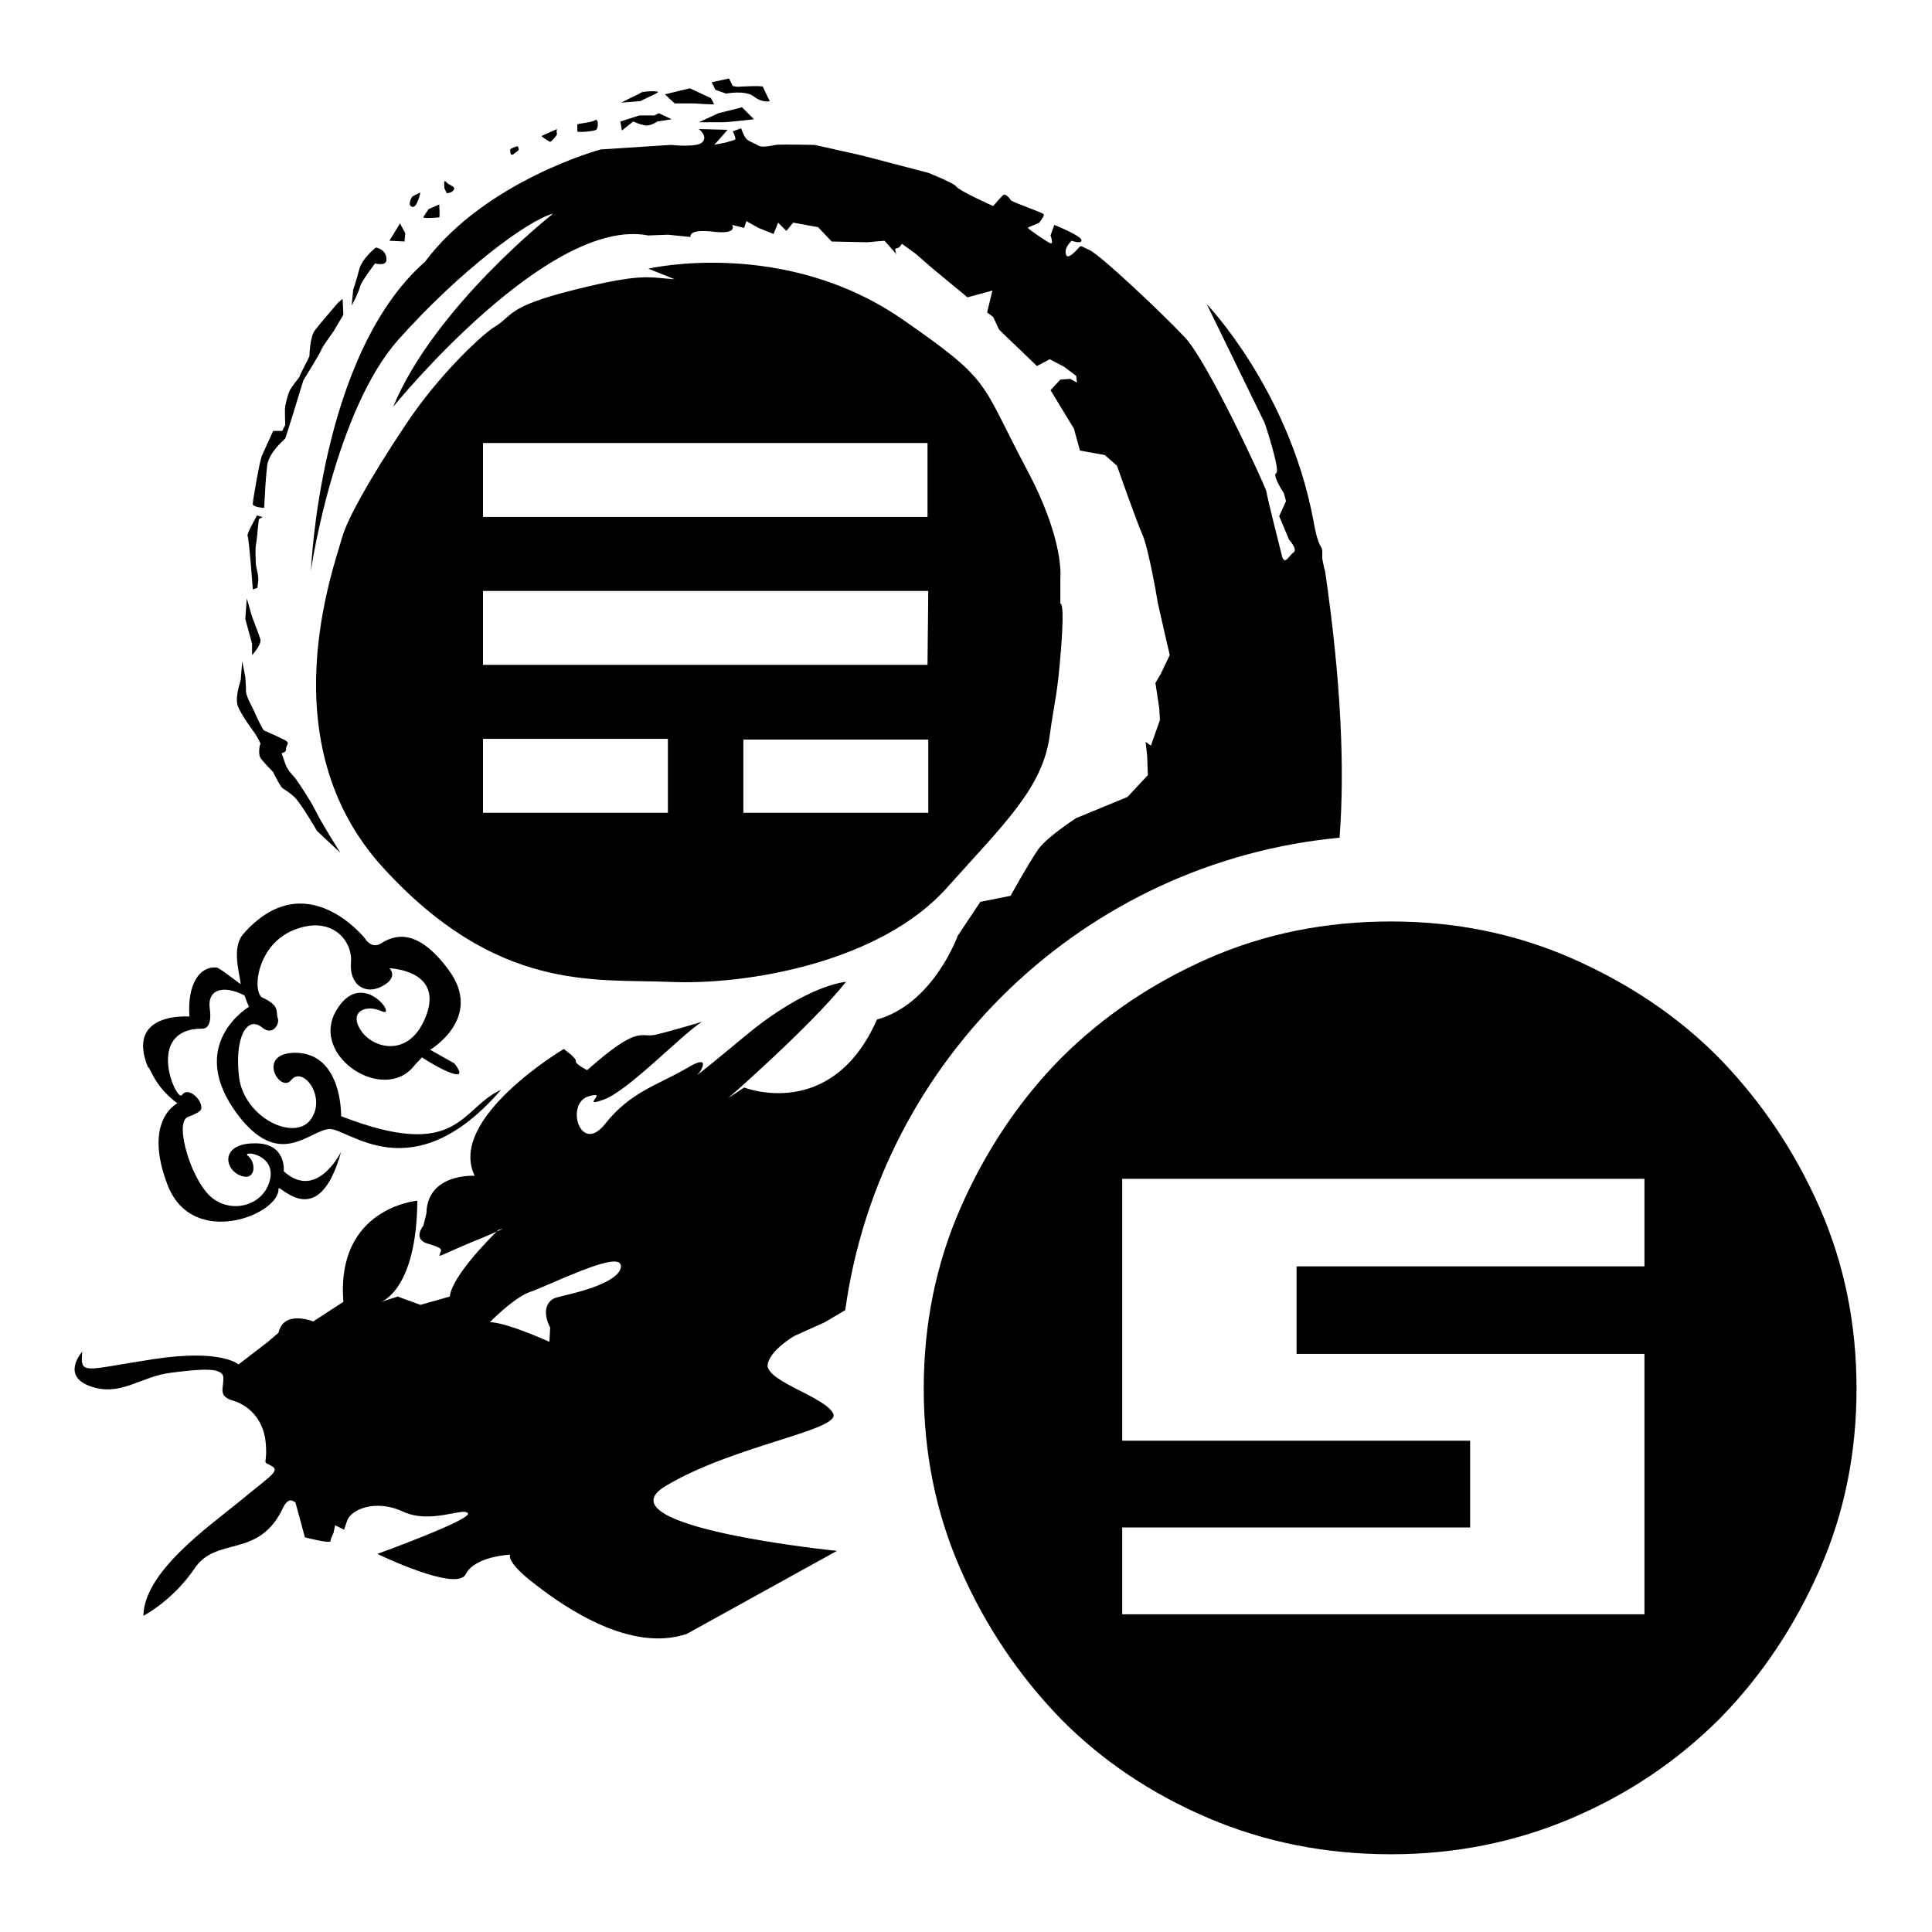 <?xml version="1.0" encoding="utf-8"?>
<!-- Svg Vector Icons : http://www.onlinewebfonts.com/icon -->
<!DOCTYPE svg PUBLIC "-//W3C//DTD SVG 1.1//EN" "http://www.w3.org/Graphics/SVG/1.1/DTD/svg11.dtd">
<svg version="1.1" xmlns="http://www.w3.org/2000/svg" xmlns:xlink="http://www.w3.org/1999/xlink" x="0px" y="0px" viewBox="0 0 256 256" enable-background="new 0 0 256 256" xml:space="preserve">
<g><g><path fill="#000000" d="M241.1,160c-3.3-7.5-7.7-14-13.2-19.7c-5.5-5.6-12.1-10-19.6-13.3c-7.5-3.3-15.5-4.9-24-4.9c-8.6,0-16.7,1.6-24.2,4.9c-7.5,3.3-14,7.7-19.6,13.3c-5.5,5.6-9.9,12.2-13.2,19.7c-3.3,7.5-4.9,15.5-4.9,24c0,8.5,1.6,16.5,4.9,24c3.3,7.5,7.7,14,13.2,19.7c5.5,5.6,12.1,10,19.6,13.2c7.5,3.2,15.6,4.8,24.2,4.8c8.5,0,16.5-1.6,24-4.8c7.5-3.2,14-7.6,19.6-13.2c5.5-5.6,9.9-12.2,13.2-19.7c3.3-7.5,4.9-15.5,4.9-24C246,175.5,244.4,167.5,241.1,160z M217.9,167.8h-46.1v11.6h46.1v34.5h-69.2v-11.5h46.1v-11.5h-46.1v-34.7h69.2L217.9,167.8L217.9,167.8z"/><path fill="#000000" d="M105.3,177l4-1.8l2.7-1.6c4.6-33.3,31.7-59.4,65.5-62.6c0.7-9.2,0.2-20.7-1.9-35.2c0,0-0.4-1.5-0.4-2c0-0.4,0.1-1-0.2-1.4c-0.3-0.4-0.7-1.8-1-3.6c-3.3-17.3-14.1-28.5-14.1-28.5l7.7,15.8c0,0,2.1,6.3,1.5,6.6c-0.5,0.2,0.7,2.2,1,2.6c0.1,0.3,0.3,1.1,0.3,1.1l-0.9,2l1.3,3.1c0,0,1.2,1.3,0.6,1.7c-0.6,0.4-1.1,1.7-1.5,0.6c-0.3-1.2-2-7.9-2.1-8.7c-0.2-0.8-7.7-17.1-10.8-20.4c-3.1-3.3-11.4-11.1-12.7-11.6c-1.4-0.6-0.9-0.7-1.7,0.1c-0.8,0.8-1.3,1.1-1.4,0.3c-0.1-0.8,0.8-1.6,0.8-1.6s1.4,0.5,1.3-0.1c-0.1-0.6-3.6-2-3.6-2l-0.5,1.4c0,0,0.5,1.3-0.1,1c-0.6-0.3-2.9-1.9-2.9-2s1.4-0.6,1.5-0.7c0.1-0.1,0.7-0.9,0.6-1.1c0-0.2-4.2-1.6-4.4-1.9c-0.1-0.3-0.7-0.8-0.9-0.7c-0.2,0.1-1.4,1.5-1.4,1.5s-4.5-2-4.9-2.6c-0.4-0.5-3.7-1.8-3.7-1.8l-8.8-2.3c0,0-6.2-1.4-6.3-1.4c-0.1,0-4.5-0.1-5.1,0c-0.6,0.1-1.8,0.4-2.3,0.1c-0.5-0.3-1.1-0.5-1.5-0.8c-0.4-0.3-0.8-1.5-0.8-1.5l-1.1,0.4c0,0,0.5,1,0.3,1.1s-1.3,0.4-1.3,0.4s-1.6,0.3-1.5,0.3c0.1,0,1.8-2,1.8-2l-3.8-0.1c0,0,1.2,0.9,0.5,1.7c-0.6,0.8-4.2,0.4-4.2,0.4l-9.3,0.6c0,0-15.2,4.1-23.3,14.9c-14,12.3-15.1,41-15.1,41c0.1-1.2,3.4-21.4,11.5-30.6c8.2-9.2,17.2-15.9,20.6-16.8c0,0-15.7,12.3-21.2,25.6c0,0,20.5-25.3,33.8-22.7l2.6-0.1l3,0.3c0,0-0.4-1.1,3-0.7c3.4,0.4,2.5-0.9,2.5-0.9l1.6,0.4l0.3-0.9l1.6,0.9l2,0.8l0.6-1.5l1.1,1.1l0.9-1.1l3.3,0.6l1.8,1.9l4.7,0.1l2.3-0.2l1.6,1.8c0,0-0.4-0.8,0-0.8c0.4,0,0.7-0.6,0.7-0.6l1.8,1.3l2.3,2l4.6,3.8l3.3-0.9l-0.7,2.9l0.8,0.6l0.8,1.7l5,4.8l1.7-0.9l1.9,1l1.6,1.2l0.1,0.9l-0.9-0.5l-1.3,0.1l-1.3,1.4l3.1,5.1l0.8,2.9l3.3,0.6l1.6,1.4c0,0,2.6,7.4,3.4,9.2c0.8,1.8,2,8.8,2,8.9s1.6,7,1.6,7l-1.2,2.5l-0.7,1.2l0.5,3.3l0.1,1.6l-1.2,3.4l-0.7-0.5l0.2,1.8l0.1,2.6l-2.7,2.9l-6.8,2.8c0,0-4.2,2.7-5.2,4.4c-1.1,1.6-3.5,5.9-3.5,5.9l-4,0.8l-3,4.5c0,0-3.2,9-10.7,11.1c-6,13.6-17.6,9-17.6,9l-2.1,1.4c0,0,10.9-9.5,15.6-15.4c0,0-5.1,0.3-13.4,7.2c-8.3,6.9-6,4.8-6,4.8s1.8-2.7-1.8-0.5c-3.6,2.1-7.4,3.1-10.7,7.3c-3.3,4.2-5.3-2.6-2.3-3.6c3-0.9-1.2,1.6,2.1,0.4c3.3-1.2,10.2-8.5,13-10.3c0,0-4,1.2-6.1,1.7c-2.1,0.5-2.1-1.5-9.1,4.7c0,0-1.6-0.8-1.5-1.2s-1.6-1.6-1.6-1.6s-15.5,9.2-11.8,16.8c0,0-6.3-0.4-6.4,5l-0.4,1.6c0,0-1.5,1.8,0.6,2.4c2.1,0.6,1.8,0.8,1.6,1.3c-0.2,0.6-0.4,0.4,4.9-1.8c1.3-0.5,2.1-0.9,2.6-1.1c0.1-0.1,0.2-0.2,0.2-0.2s1.4-0.5-0.2,0.2c-1,1-5.9,5.9-6.2,8.6l-3.9,1.1l-3-1.1l-2.2,0.7c0,0,4.7-1.5,4.8-13.4c0,0-10.8,0.9-9.8,13.4l-4,2.6c0,0-3.9-1.6-4.6,1.5l-1.4,1.2l-3.9,3c0,0-2.2-2.1-11.3-0.7c-9.2,1.4-9.7,2.2-9.4-1c0,0-2.9,3.2,1.1,4.6s6.6-1.3,10.6-1.8s7-0.8,7,0.7c0,1.5-0.7,2.4,1.3,3c2,0.6,4,2.4,4.3,5.5c0.3,3.2-0.6,2.4,0.7,3.1c1.3,0.7,0.1,1.2-4.1,4.7c-4.3,3.5-12.7,9.4-12.8,15.2c0,0,3.9-2,6.8-6.3c2.9-4.3,8.5-1.2,11.7-8c0.8-1.7,1.6-0.7,1.6-0.7c0,0,0-0.1,0-0.2l1.3,4.8c0,0,3.4,0.9,3.4,0.5c0-0.3,0.4-1.1,0.4-1.1l0.2-1l1.2,0.6c0-0.1,0.1-0.3,0.4-1.2c0.5-1.5,3.8-2.9,7.4-1.2c3.7,1.7,7.9-0.6,8.6,0.2c0.7,0.8-12,5.4-12,5.4s10.5,5.1,11.7,2.7c1.2-2.4,5.9-2.6,5.9-2.6s-0.7,0.9,3.4,4c4,3.1,12.6,9,20,6.5l19.9-11c0,0-31.7-3.2-22.7-8.6c9-5.4,23.3-7.4,22.2-9.6c-1.1-2.2-8.4-4.1-8.7-6.3C101.8,179,105.3,177,105.3,177z M77.3,171c-2,0.6-3.4,0.8-4,1.1c-1.9,1.2-0.4,3.8-0.4,3.8l-0.1,1.9c0,0-5.7-2.6-7.9-2.6c1.2-1.2,3.6-3.4,5.3-4c2.4-0.8,11.3-5.3,12-3.7C82.3,167.6,83,169.3,77.3,171z"/><path fill="#000000" d="M49.7,34.9c0,0,1.7,0.5,1.5-0.7c-0.1-1.2-1.4-1.4-1.4-1.4s-1.8,1.4-2.2,2.9c-0.4,1.5-0.7,2.4-0.8,2.7l-0.2,2.1c0,0,1-1.9,1.1-2.5C47.8,37.4,49.7,34.9,49.7,34.9z"/><path fill="#000000" d="M54.6,27.4c0.7,0.2,1.1-1.9,1.1-1.9l-1,0.5C54.6,26,53.9,27.2,54.6,27.4z"/><path fill="#000000" d="M53.7,30.9l-0.7-1.3l-1.4,2.3l2,0.1L53.7,30.9z"/><path fill="#000000" d="M58.2,28.8c0.1,0,0-1.7,0-1.7l-1.4,0.6c0,0-0.7,1-0.7,1.1C56.3,29,58.2,28.8,58.2,28.8z"/><path fill="#000000" d="M59.2,25.6c0,0,0.6,0,0.9-0.4c0.4-0.5-0.6-0.6-1-1.1c-0.4-0.5-0.2,0.9-0.2,0.9L59.2,25.6z"/><path fill="#000000" d="M67.9,20.5c0.1,0,0.4-0.3,0.7-0.5c0.3-0.2,0-0.6,0-0.6c0-0.1-1,0.3-1,0.4c0,0,0,0.5,0.1,0.7C67.8,20.5,67.9,20.4,67.9,20.5z"/><path fill="#000000" d="M72.9,18.8c0.1,0,1-0.9,0.9-1.1c-0.1-0.2,0-0.6,0-0.6L71.8,18l0,0.1C71.8,18.1,72.8,18.8,72.9,18.8z"/><path fill="#000000" d="M79,17.2c0.3-0.3,0.3-1.5-0.1-1.3c-0.4,0.3-2.2,0.5-2.2,0.5l-0.2,0.1c0,0,0,0.7,0,0.9C76.5,17.6,78.7,17.4,79,17.2z"/><path fill="#000000" d="M87.2,12.2c0-0.2-2.2-0.1-2.3,0.1c-0.1,0.1-1.2,0.6-1.4,0.7c-0.2,0.1-1.2,0.6-1.2,0.6l2.6-0.2C84.9,13.3,87.1,12.4,87.2,12.2z"/><path fill="#000000" d="M96.2,12.4c0,0,2.6-0.5,3.7,0.4c1.2,0.9,2.1,0.6,2.1,0.6s-0.9-1.8-0.9-1.9c-0.1-0.2-3.4,0-3.4,0l-0.6-0.1l-0.5-1l-2.3,0.5l0.5,1L96.2,12.4z"/><path fill="#000000" d="M92,13.7c0,0,2.6,0.2,2.6,0.1c0-0.1-0.4-0.8-0.4-0.8l-2.8-1.3l-3.3,0.8l1.3,1.2H92z"/><path fill="#000000" d="M98,14.3L95.2,15l-2.6,1.2c0,0,2.5,0,3.2,0c0.7,0,4.1-0.4,4.1-0.4l-1.6-1.6L98,14.3z"/><path fill="#000000" d="M83.9,16.1c0,0,0,0,0.5,0.2c0.5,0.2,0.3,0.1,1,0.3c0.7,0.2,1.7-0.5,1.7-0.5l1.9-0.3L87.3,15l-0.6,0.3l-2,0l-2.5,0.8l0.2,1.2L83.9,16.1z"/><path fill="#000000" d="M35,67.3l0.1-1.8c0,0,0.1-2.1,0.3-3.8s2.2-3.4,2.4-3.6c0.1-0.2,2.4-7.7,2.4-7.7s2.4-3.9,2.4-4.1c0-0.2,1.6-2.4,1.6-2.4l1.3-2.2l-0.1-2.1l-0.6,0.5c0,0-2.5,2.9-3.1,3.7c-0.6,0.8-0.7,3.2-0.7,3.4c-0.1,0.3-1.3,2.5-1.3,2.7c-0.1,0.2-0.8,1-1.1,1.5c-0.4,0.5-0.7,1.9-0.8,2.4c-0.1,0.5,0,2.5,0,2.5l-0.4,0.8l-1.2,0c0,0-1.2,2.6-1.5,3.3c-0.3,0.7-1.2,5.9-1.2,6.3C33.3,67.2,35,67.3,35,67.3z"/><path fill="#000000" d="M33.5,78.1l0.6-0.2c0,0,0.2-1.1,0.1-1.5c0-0.4-0.3-1.3-0.3-1.7c0-0.4-0.1-1.8,0-2.4c0.1-0.6,0.3-2.4,0.3-2.6c0-0.1,0.1-0.9,0.1-0.9l0.5-0.3L34,68.3c0,0,0,0,0,0.1c-0.2,0.4-1.3,2.3-1.2,2.6C33,71.3,33.5,78.1,33.5,78.1z"/><path fill="#000000" d="M33.4,86.8c0,0,1.3-1.4,1.1-2.1c-0.2-0.7-1.1-2.9-1.2-3.3s-0.6-2.1-0.6-2.1l-0.2,2.7l0.9,3.3L33.4,86.8z"/><path fill="#000000" d="M33.8,97.2c0,0,0.8,1.3,0.7,1.4c-0.1,0.1-0.3,1.3,0,1.8c0.3,0.5,1.6,1.8,1.7,1.9c0,0.1,0.8,1.6,1.1,2c0.4,0.4,0.7,0.4,1.7,1.3c1,1,3,4.5,3,4.5l3.1,2.9c0,0-2.6-4.1-3.3-5.6c-0.7-1.4-1.8-3-2.4-3.9c-0.6-0.9-1.2-1.2-1.6-2.3c-0.4-1.2-0.5-1.4-0.5-1.4s0.7-0.1,0.6-0.6c0-0.5,0.6-0.7-0.1-1.1c-0.7-0.4-2.6-1.2-2.8-1.3S34,95,33.8,94.5c-0.2-0.5-1.1-2-1.2-2.8c0-0.8-0.1-2-0.1-2l-0.4-2.1c0,0-0.2,2.3-0.2,2.5c0,0.1-0.8,2.2-0.4,3.4C31.9,94.7,33.8,97.2,33.8,97.2z"/><path fill="#000000" d="M23.5,146.2c0,0-4.6,2.2-1.3,10.8c3.3,8.6,14.9,3.9,14.7,0.5c0.1-0.7,5.3,6,8.3-4.9c0,0-3.2,6.6-7.6,2.6c0,0,0.4-3.8-3.9-3.7c-4.3,0-4.1,3.2-2,4.2c2.2,1,2.3-1.6,1.2-2.5c-1.1-0.8,3.6-0.4,2.9,3c-0.7,3.4-4.8,4.7-7.6,2.6c-2.8-2.1-5.2-10.1-3.3-10.8c1.9-0.7,1.9-1,1.7-1.7c-0.2-0.8-1.7-2.3-2.5-1.2c-0.7,1-5-8.7,2.6-8.8c0,0,1.5,0.3,1.1-2.6c-0.4-2.7,1.9-3.2,4.6-1.8c0.3,0.9,0.6,1.5,0.6,1.5s-8.5,5-1.5,14.3c5.6,7.4,9.5,2,12.2,1.9c2.6,0,11,8.3,22.7-5.2c-5.4,2.4-5.5,9.6-21.2,3.5c0,0,0.2-8.2-5.9-8.4c-5.5-0.1-2.2,5.5-0.7,3.6c1.5-1.9,4.7,2.2,2.6,5.2c-2.1,3-8.7-0.1-9.5-5.4c-0.7-5.3,1-8.5,3.1-6.7c1.4,1.1,2.3-0.6,2-1.3c-0.3-0.8,0.4-1.6-2-2.7c-1.4-0.6-0.9-7,4.2-9s7.8,1.6,7.5,4.4c-0.2,2.8,1.8,4.3,4.1,3.1c2.3-1.2,1-2.4,1-2.4s7.1,0.2,4.9,6.2c-2.2,5.9-7.2,4.4-8.7,2c-1.6-2.4,0.6-3.5,2.8-2.5s-2.7-6-6.1,0c-3.4,6,6.4,12.3,10.4,7.2c0.4-0.5,0.8-0.8,1-1.1c0.6,0.4,3,1.9,4.3,2.2c1.5,0.4,0-1.4,0-1.4l-3.2-1.8c0,0,7.1-4.2,2.5-10.5c-4.5-6.2-7.7-4.4-9-3.6c-1.3,0.8-2.1-0.6-2.1-0.6s-7.9-10.1-16.2-0.6c-1.5,1.8-0.5,5-0.3,6.6c-0.5-0.3-2.7-2.1-3.2-2.2c-2.2-0.2-3.9,2.1-3.6,6.5c0,0-8.5-0.7-5.5,6.7C19.9,141.3,20.3,143.8,23.5,146.2z"/><path fill="#000000" d="M76.1,38.4c-9.2,2.3-8,3.4-10.7,5c-1.3,0.8-7,5.9-11.6,12.8c-5,7.5-7.7,12.5-8.4,14.8c-1.2,4.3-9.8,27.3,5.3,43.9c15.1,16.6,28.1,14.8,37.9,15.2c10.6,0.5,28.2-2.7,36.9-12.5c7.5-8.4,12.7-13.2,13.6-20.2c0.7-5,1-5.1,1.5-11.5s-0.1-5.9-0.1-5.9v-3.4c0,0,0.6-5-4.5-14.5c-6.2-11.7-4.5-11.5-16.3-19.7c-15.8-11-33.8-6.8-33.8-6.8l3.5,1.4C86,36.8,85.3,36.1,76.1,38.4z M88.4,107.7H64v-9.8h24.5V107.7z M122.9,107.7H98.5V98h24.5V107.7L122.9,107.7z M122.9,88.1H64v-9.8h59L122.9,88.1L122.9,88.1z M122.9,58.7v9.8H64v-9.8H122.9z"/></g></g>
</svg>